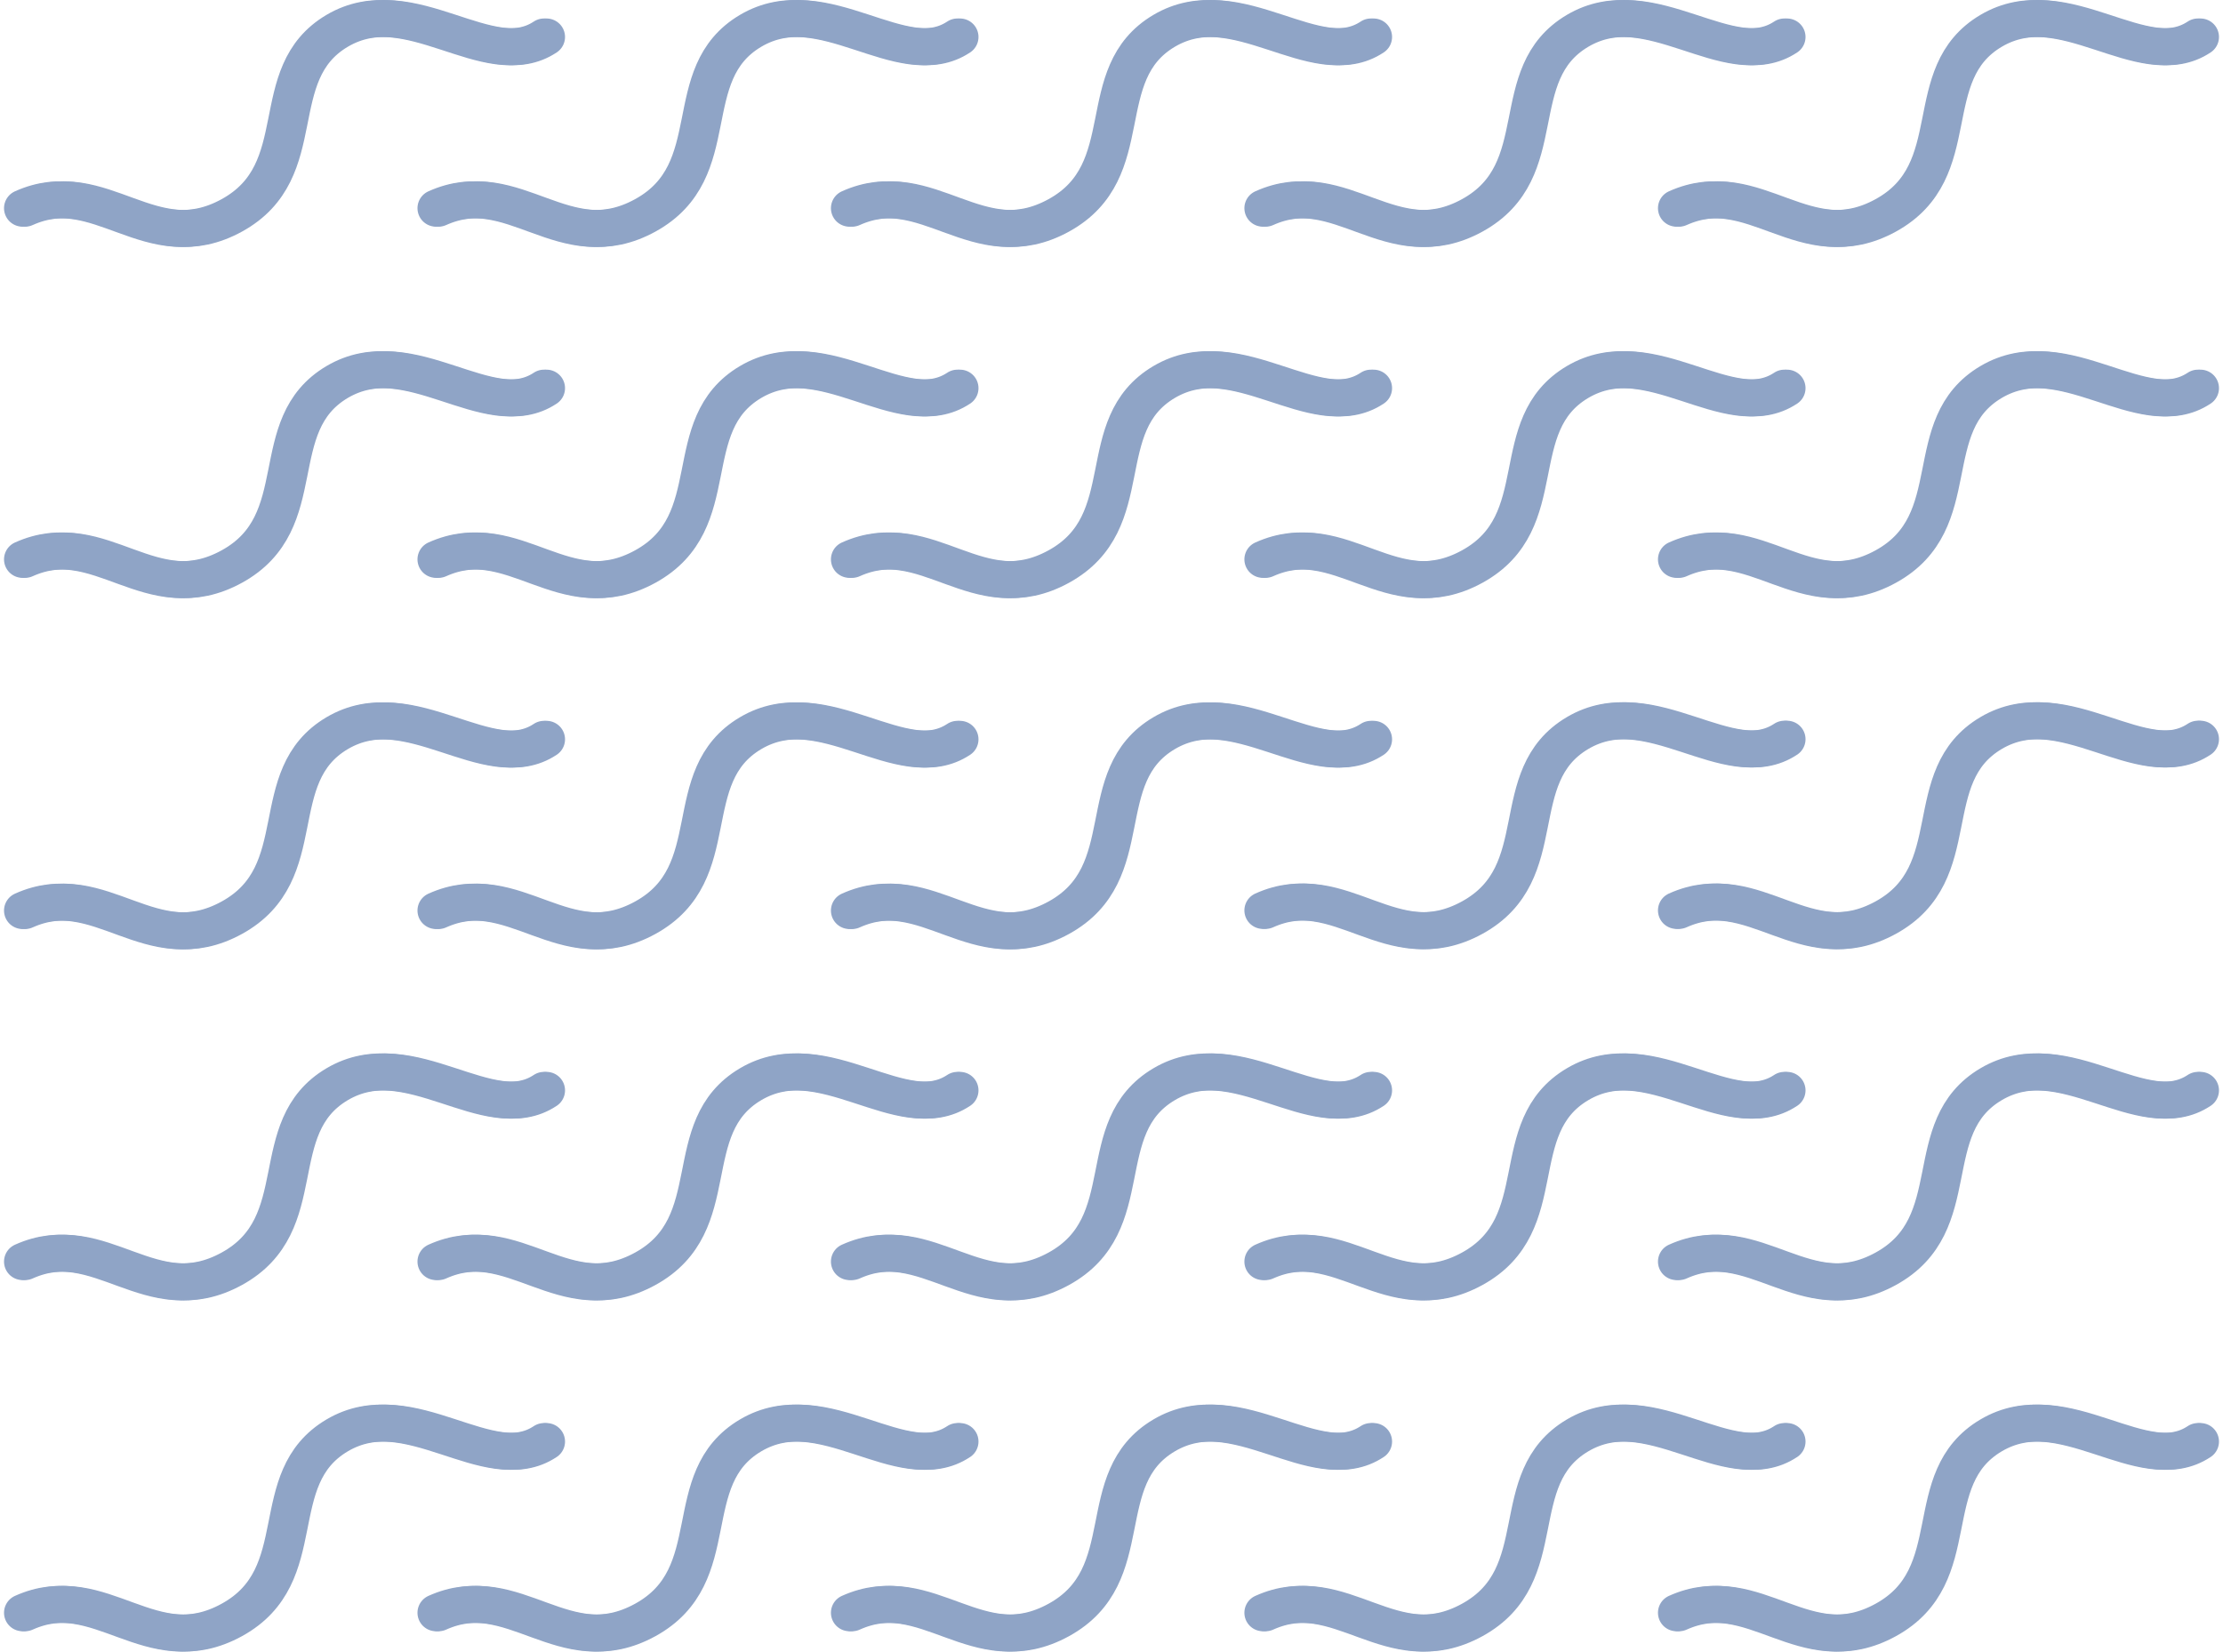 <?xml version="1.0" encoding="UTF-8"?><svg xmlns="http://www.w3.org/2000/svg" id="a6272a5afbf893" viewBox="0 0 179.68 133.99" aria-hidden="true" width="179px" height="133px"><defs><linearGradient class="cerosgradient" data-cerosgradient="true" id="CerosGradient_idc88ff1727" gradientUnits="userSpaceOnUse" x1="50%" y1="100%" x2="50%" y2="0%"><stop offset="0%" stop-color="#d1d1d1"/><stop offset="100%" stop-color="#d1d1d1"/></linearGradient><linearGradient/><style>.b-6272a5afbf893{fill:none;stroke:#8fa4c6;stroke-linecap:round;stroke-linejoin:round;stroke-width:3px;}</style></defs><path class="b-6272a5afbf893" d="M135.88,16.89c6.25-2.81,10.28,4.21,16.88,.58,6.6-3.63,2.62-11.47,8.54-14.97s12.28,3.57,16.88,.5"/><path class="b-6272a5afbf893" d="M102.34,16.89c6.25-2.81,10.28,4.21,16.88,.58,6.6-3.63,2.62-11.47,8.54-14.97,5.92-3.5,12.28,3.57,16.88,.5"/><path class="b-6272a5afbf893" d="M135.67,16.89c6.25-2.81,10.28,4.21,16.88,.58s2.62-11.47,8.54-14.97,12.28,3.57,16.88,.5"/><path class="b-6272a5afbf893" d="M68.8,16.89c6.25-2.81,10.28,4.21,16.88,.58s2.62-11.47,8.54-14.97c5.92-3.5,12.28,3.57,16.88,.5"/><path class="b-6272a5afbf893" d="M102.12,16.89c6.25-2.81,10.28,4.21,16.88,.58,6.6-3.63,2.62-11.47,8.54-14.97s12.28,3.57,16.88,.5"/><path class="b-6272a5afbf893" d="M35.25,16.89c6.25-2.81,10.28,4.21,16.88,.58s2.62-11.47,8.54-14.97,12.28,3.57,16.88,.5"/><path class="b-6272a5afbf893" d="M68.58,16.89c6.25-2.81,10.28,4.21,16.88,.58s2.62-11.47,8.54-14.97c5.92-3.5,12.28,3.57,16.88,.5"/><path class="b-6272a5afbf893" d="M1.71,16.89c6.25-2.81,10.28,4.21,16.88,.58,6.6-3.63,2.62-11.47,8.54-14.97,5.92-3.5,12.28,3.57,16.88,.5"/><path class="b-6272a5afbf893" d="M35.04,16.89c6.25-2.81,10.28,4.21,16.88,.58,6.6-3.63,2.62-11.47,8.54-14.97,5.92-3.5,12.28,3.57,16.88,.5"/><path class="b-6272a5afbf893" d="M1.5,16.89c6.25-2.81,10.28,4.21,16.88,.58s2.62-11.47,8.54-14.97c5.92-3.5,12.28,3.57,16.88,.5"/><path class="b-6272a5afbf893" d="M135.88,45.38c6.25-2.81,10.28,4.21,16.88,.58,6.6-3.63,2.62-11.47,8.54-14.97,5.92-3.5,12.28,3.57,16.88,.5"/><path class="b-6272a5afbf893" d="M102.34,45.38c6.25-2.81,10.28,4.21,16.88,.58,6.6-3.63,2.62-11.47,8.54-14.97s12.28,3.57,16.88,.5"/><path class="b-6272a5afbf893" d="M135.67,45.38c6.25-2.81,10.28,4.21,16.88,.58,6.6-3.63,2.62-11.47,8.54-14.97,5.92-3.5,12.28,3.57,16.88,.5"/><path class="b-6272a5afbf893" d="M68.8,45.38c6.25-2.81,10.28,4.21,16.88,.58,6.6-3.63,2.62-11.47,8.54-14.97,5.92-3.5,12.28,3.57,16.88,.5"/><path class="b-6272a5afbf893" d="M102.12,45.38c6.25-2.81,10.28,4.21,16.88,.58,6.6-3.63,2.62-11.47,8.54-14.97s12.28,3.57,16.88,.5"/><path class="b-6272a5afbf893" d="M35.25,45.38c6.25-2.81,10.28,4.21,16.88,.58s2.62-11.47,8.54-14.97c5.92-3.5,12.28,3.57,16.88,.5"/><path class="b-6272a5afbf893" d="M68.58,45.38c6.25-2.81,10.28,4.21,16.88,.58,6.6-3.63,2.62-11.47,8.54-14.97,5.92-3.5,12.28,3.57,16.88,.5"/><path class="b-6272a5afbf893" d="M1.71,45.38c6.25-2.81,10.28,4.21,16.88,.58,6.6-3.63,2.62-11.47,8.54-14.97s12.28,3.57,16.88,.5"/><path class="b-6272a5afbf893" d="M35.04,45.38c6.25-2.81,10.28,4.21,16.88,.58,6.6-3.63,2.62-11.47,8.54-14.97,5.92-3.5,12.28,3.57,16.88,.5"/><path class="b-6272a5afbf893" d="M1.5,45.38c6.25-2.81,10.28,4.21,16.88,.58,6.6-3.63,2.62-11.47,8.54-14.97,5.92-3.5,12.28,3.57,16.88,.5"/><path class="b-6272a5afbf893" d="M135.88,73.86c6.25-2.81,10.28,4.21,16.88,.58s2.62-11.47,8.54-14.97,12.28,3.57,16.88,.5"/><path class="b-6272a5afbf893" d="M102.34,73.86c6.25-2.81,10.28,4.21,16.88,.58,6.6-3.63,2.62-11.47,8.54-14.97s12.28,3.57,16.88,.5"/><path class="b-6272a5afbf893" d="M135.67,73.86c6.25-2.81,10.28,4.21,16.88,.58s2.62-11.47,8.54-14.97,12.28,3.57,16.88,.5"/><path class="b-6272a5afbf893" d="M68.8,73.87c6.25-2.81,10.28,4.21,16.88,.58,6.6-3.63,2.62-11.47,8.54-14.97s12.28,3.57,16.88,.5"/><path class="b-6272a5afbf893" d="M102.12,73.86c6.25-2.81,10.28,4.21,16.88,.58,6.6-3.63,2.62-11.47,8.54-14.97s12.28,3.57,16.88,.5"/><path class="b-6272a5afbf893" d="M35.25,73.87c6.25-2.81,10.28,4.21,16.88,.58,6.6-3.63,2.62-11.47,8.54-14.97,5.92-3.5,12.28,3.57,16.88,.5"/><path class="b-6272a5afbf893" d="M68.58,73.87c6.25-2.81,10.28,4.21,16.88,.58s2.62-11.47,8.54-14.97,12.28,3.57,16.88,.5"/><path class="b-6272a5afbf893" d="M1.71,73.87c6.25-2.81,10.28,4.21,16.88,.58s2.62-11.47,8.54-14.97,12.28,3.57,16.88,.5"/><path class="b-6272a5afbf893" d="M35.04,73.87c6.25-2.81,10.28,4.21,16.88,.58,6.6-3.63,2.62-11.47,8.54-14.97,5.92-3.5,12.28,3.57,16.88,.5"/><path class="b-6272a5afbf893" d="M1.5,73.87c6.25-2.81,10.28,4.21,16.88,.58,6.6-3.63,2.62-11.47,8.54-14.97s12.28,3.57,16.88,.5"/><path class="b-6272a5afbf893" d="M135.88,102.35c6.25-2.81,10.28,4.21,16.88,.58,6.6-3.63,2.62-11.47,8.54-14.97s12.28,3.57,16.88,.5"/><path class="b-6272a5afbf893" d="M102.34,102.35c6.25-2.81,10.28,4.21,16.88,.58s2.62-11.47,8.54-14.97,12.28,3.57,16.88,.5"/><path class="b-6272a5afbf893" d="M135.67,102.35c6.25-2.81,10.28,4.21,16.88,.58,6.6-3.63,2.62-11.47,8.54-14.97s12.28,3.57,16.88,.5"/><path class="b-6272a5afbf893" d="M68.8,102.35c6.25-2.81,10.28,4.21,16.88,.58s2.62-11.47,8.54-14.97,12.28,3.57,16.88,.5"/><path class="b-6272a5afbf893" d="M102.12,102.35c6.25-2.81,10.28,4.21,16.88,.58,6.6-3.63,2.62-11.47,8.54-14.97s12.28,3.57,16.88,.5"/><path class="b-6272a5afbf893" d="M35.25,102.35c6.25-2.81,10.28,4.21,16.88,.58s2.62-11.47,8.54-14.97,12.28,3.57,16.88,.5"/><path class="b-6272a5afbf893" d="M68.58,102.35c6.25-2.81,10.28,4.21,16.88,.58,6.6-3.63,2.62-11.47,8.54-14.97s12.28,3.57,16.88,.5"/><path class="b-6272a5afbf893" d="M1.71,102.35c6.25-2.81,10.28,4.21,16.88,.58s2.62-11.47,8.54-14.97,12.28,3.57,16.88,.5"/><path class="b-6272a5afbf893" d="M35.04,102.35c6.25-2.81,10.28,4.21,16.88,.58,6.6-3.63,2.62-11.47,8.54-14.97s12.28,3.57,16.88,.5"/><path class="b-6272a5afbf893" d="M1.5,102.35c6.25-2.81,10.28,4.21,16.88,.58,6.6-3.63,2.62-11.47,8.54-14.97s12.28,3.57,16.88,.5"/><path class="b-6272a5afbf893" d="M135.88,130.84c6.25-2.81,10.28,4.21,16.88,.58,6.6-3.63,2.62-11.47,8.54-14.97,5.92-3.5,12.28,3.57,16.88,.5"/><path class="b-6272a5afbf893" d="M102.34,130.84c6.25-2.81,10.28,4.21,16.88,.58s2.62-11.47,8.54-14.97c5.92-3.5,12.28,3.57,16.88,.5"/><path class="b-6272a5afbf893" d="M135.67,130.84c6.25-2.81,10.28,4.21,16.88,.58,6.6-3.63,2.62-11.47,8.54-14.97,5.92-3.5,12.28,3.57,16.88,.5"/><path class="b-6272a5afbf893" d="M68.8,130.84c6.25-2.81,10.28,4.21,16.88,.58,6.6-3.63,2.62-11.47,8.54-14.97s12.28,3.57,16.88,.5"/><path class="b-6272a5afbf893" d="M102.12,130.84c6.25-2.81,10.28,4.21,16.88,.58s2.62-11.47,8.54-14.97c5.92-3.5,12.28,3.57,16.88,.5"/><path class="b-6272a5afbf893" d="M35.25,130.84c6.25-2.81,10.28,4.21,16.88,.58,6.6-3.63,2.62-11.47,8.54-14.97,5.92-3.5,12.28,3.57,16.88,.5"/><path class="b-6272a5afbf893" d="M68.58,130.84c6.25-2.81,10.28,4.21,16.88,.58,6.6-3.63,2.62-11.47,8.54-14.97s12.28,3.57,16.88,.5"/><path class="b-6272a5afbf893" d="M1.71,130.84c6.25-2.81,10.28,4.21,16.88,.58,6.6-3.63,2.62-11.47,8.54-14.97s12.28,3.57,16.88,.5"/><path class="b-6272a5afbf893" d="M35.04,130.84c6.25-2.81,10.28,4.21,16.88,.58s2.62-11.47,8.54-14.97,12.28,3.57,16.88,.5"/><path class="b-6272a5afbf893" d="M1.5,130.84c6.25-2.81,10.28,4.21,16.88,.58,6.6-3.63,2.62-11.47,8.54-14.97s12.28,3.57,16.88,.5"/></svg>